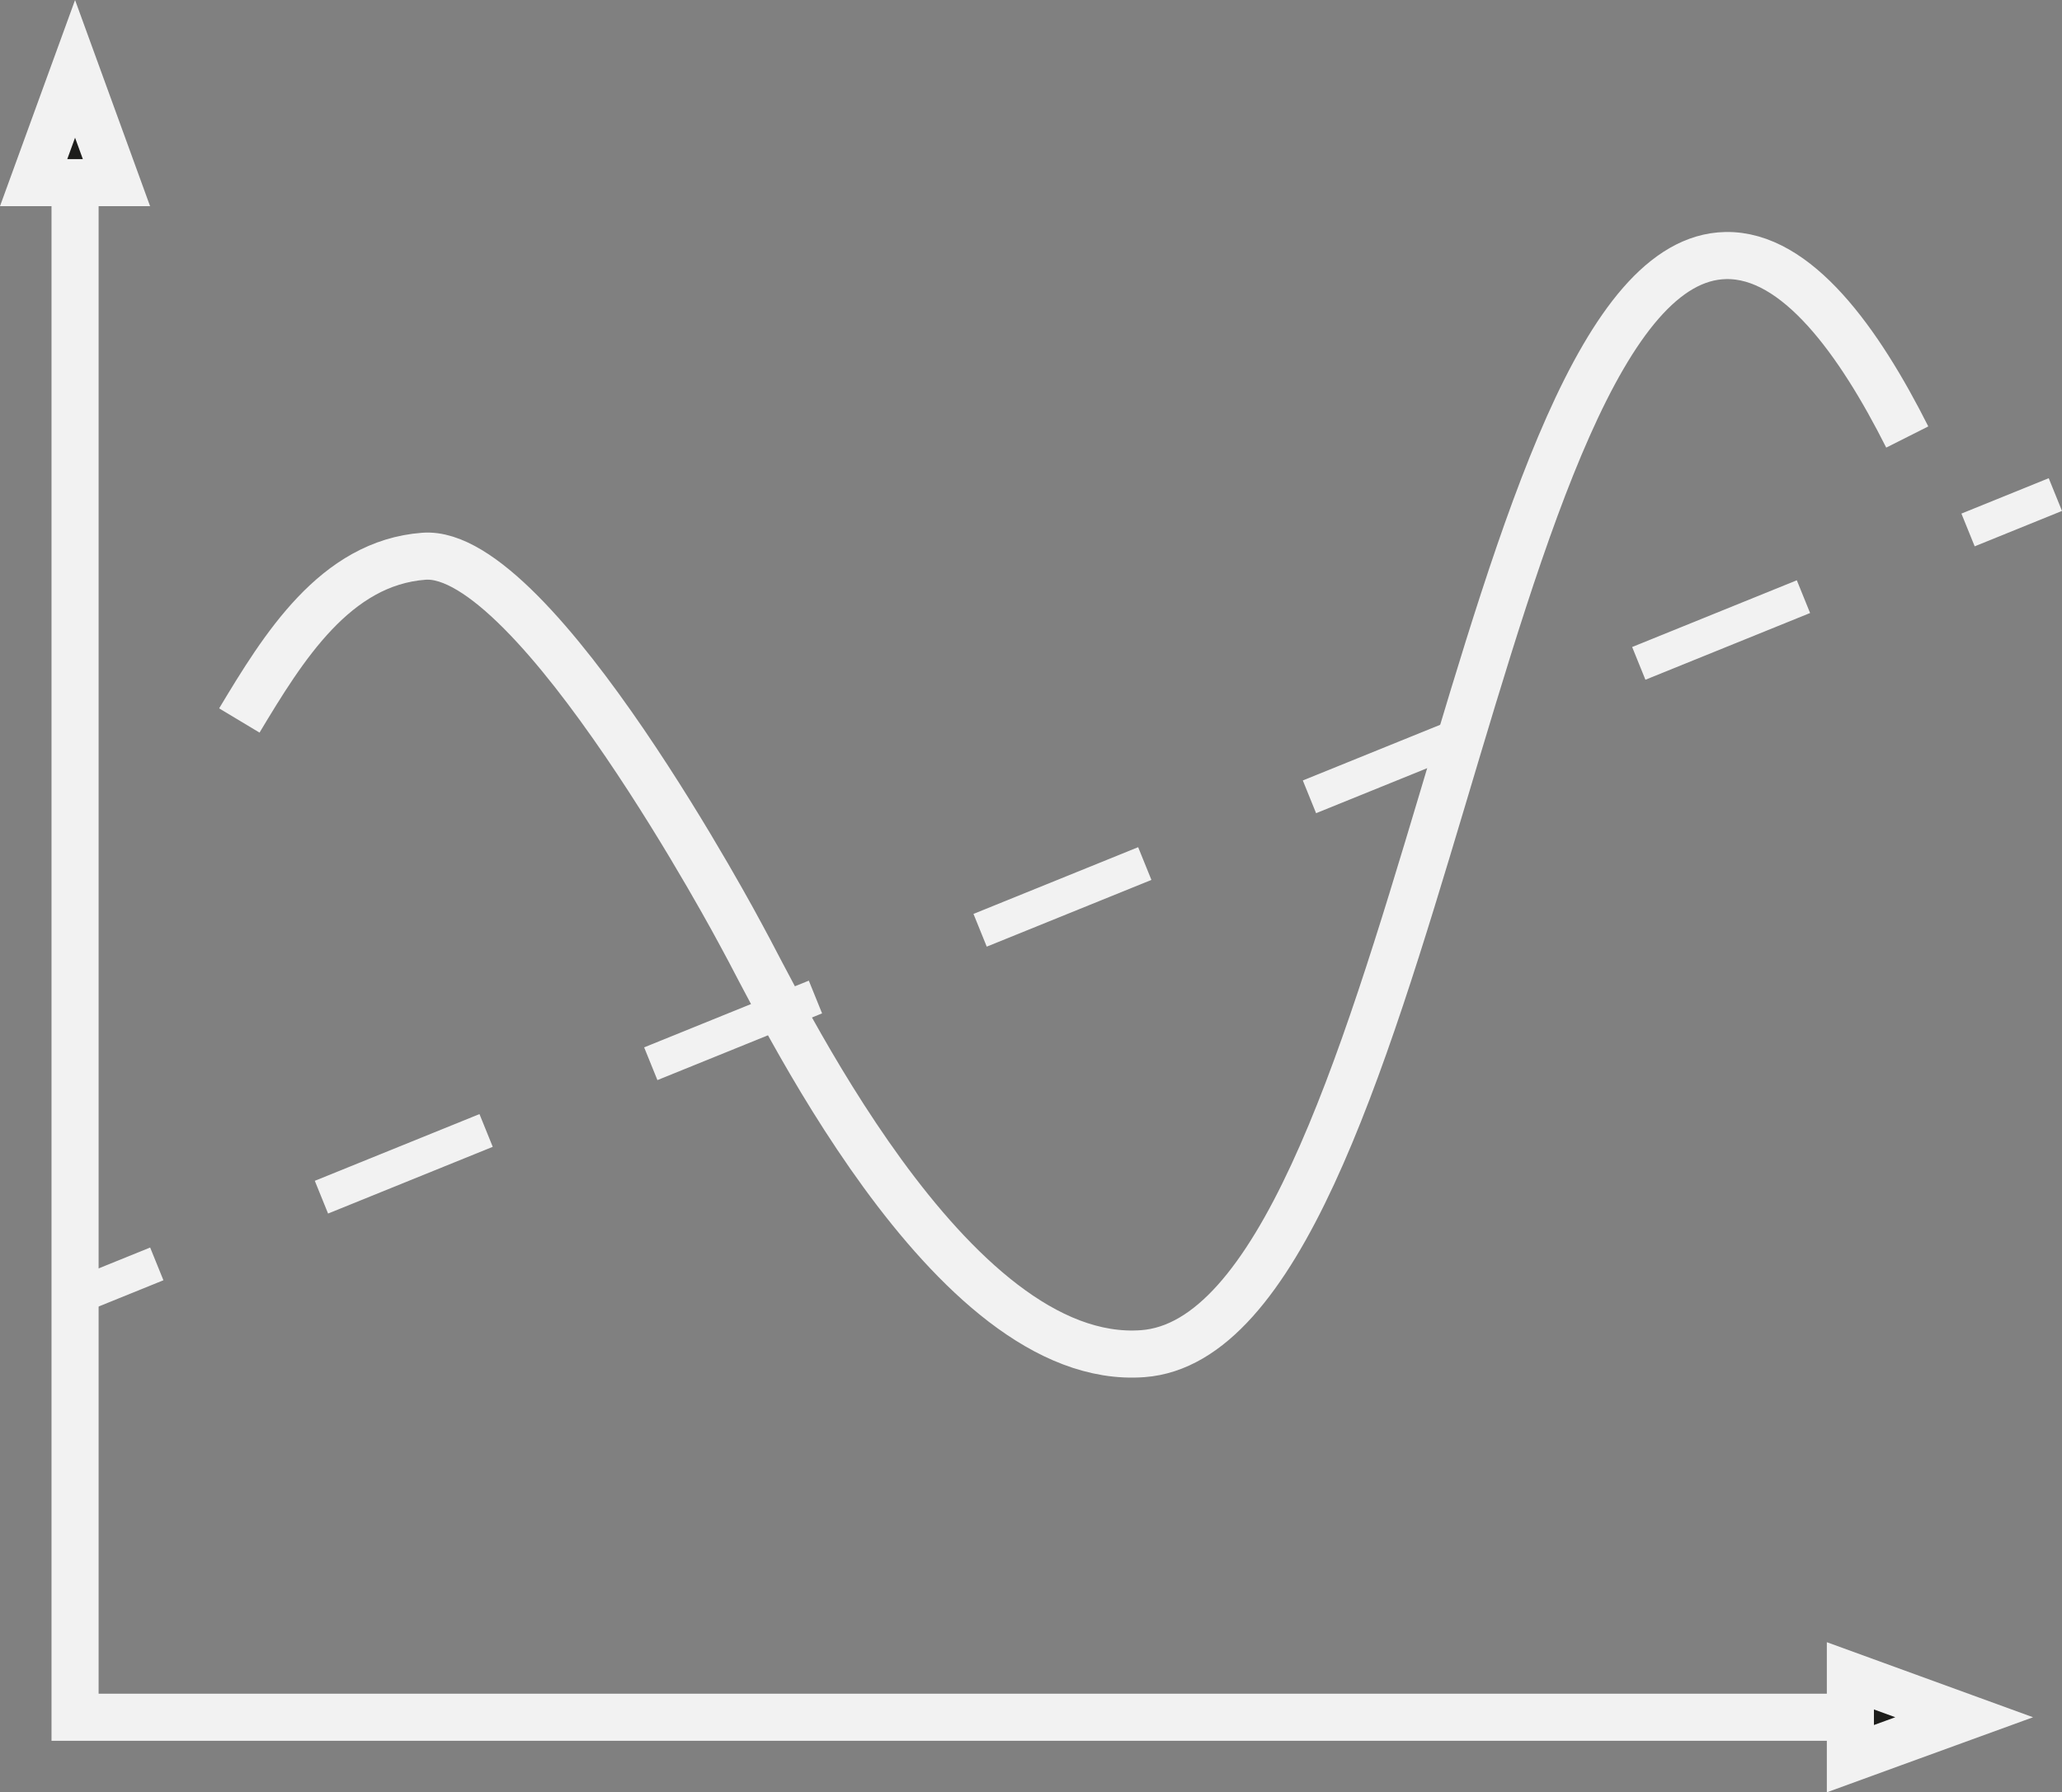 <svg xmlns="http://www.w3.org/2000/svg" viewBox="0 0 875.5 761.11">
  <rect x="0" y="0" width="875.5" height="761.11" fill="#808080" stroke="none"/>
  <defs>
    <style>
      .cls-1, .cls-3, .cls-4 {
        fill: none;
      }

      .cls-1, .cls-2, .cls-3, .cls-4 {
        stroke: #f2f2f2;
        stroke-miterlimit: 10;
      }

      .cls-1, .cls-2 {
        stroke-width: 20px;
      }

      .cls-2 {
        fill: #1d1d1b;
      }

      .cls-3, .cls-4 {
        stroke-width: 15px;
      }

      .cls-4 {
        stroke-dasharray: 75.44 75.44;
      }
    </style>
  </defs>
  <g id="Layer_2" data-name="Layer 2">
    <polyline class="cls-1" points="31.87 29.24 31.87 729.24 833.99 729.24"/>
    <path class="cls-1" d="M449.5,229.56" transform="translate(-58.76 -121.04)"/>
    <path class="cls-1" d="M98.12,147.06" transform="translate(-58.76 -121.04)"/>
    <polygon class="cls-2" points="49.45 77.56 42.86 59.44 31.87 29.24 14.28 77.56 49.45 77.56"/>
    <polygon class="cls-2" points="785.65 746.83 803.76 740.23 833.97 729.24 785.65 711.65 785.65 746.83"/>
  </g>
  <g id="Layer_3" data-name="Layer 3">
    <path class="cls-1" d="M160.38,427c18.61-31,40.68-66.95,78.4-69.75,47.41-3.51,134.79,161.13,134.79,161.13C388.31,544.79,461.7,702,544,695.88c114.37-8.56,142.52-464.32,247.5-466.32,30.13-.57,56.59,36.43,77.06,77.06" transform="translate(-58.76 -121.04)"/>
    <path class="cls-1" d="M90.62,669.72" transform="translate(-58.76 -121.04)"/>
    <path class="cls-1" d="M90.62,669.72" transform="translate(-58.76 -121.04)"/>
  </g>
  <g id="Layer_4" data-name="Layer 4">
    <g>
      <line class="cls-3" x1="29.5" y1="551.74" x2="66.57" y2="536.72"/>
      <line class="cls-4" x1="136.48" y1="508.39" x2="800.66" y2="239.21"/>
      <line class="cls-3" x1="835.61" y1="225.05" x2="872.68" y2="210.02"/>
    </g>
  </g>
</svg>
